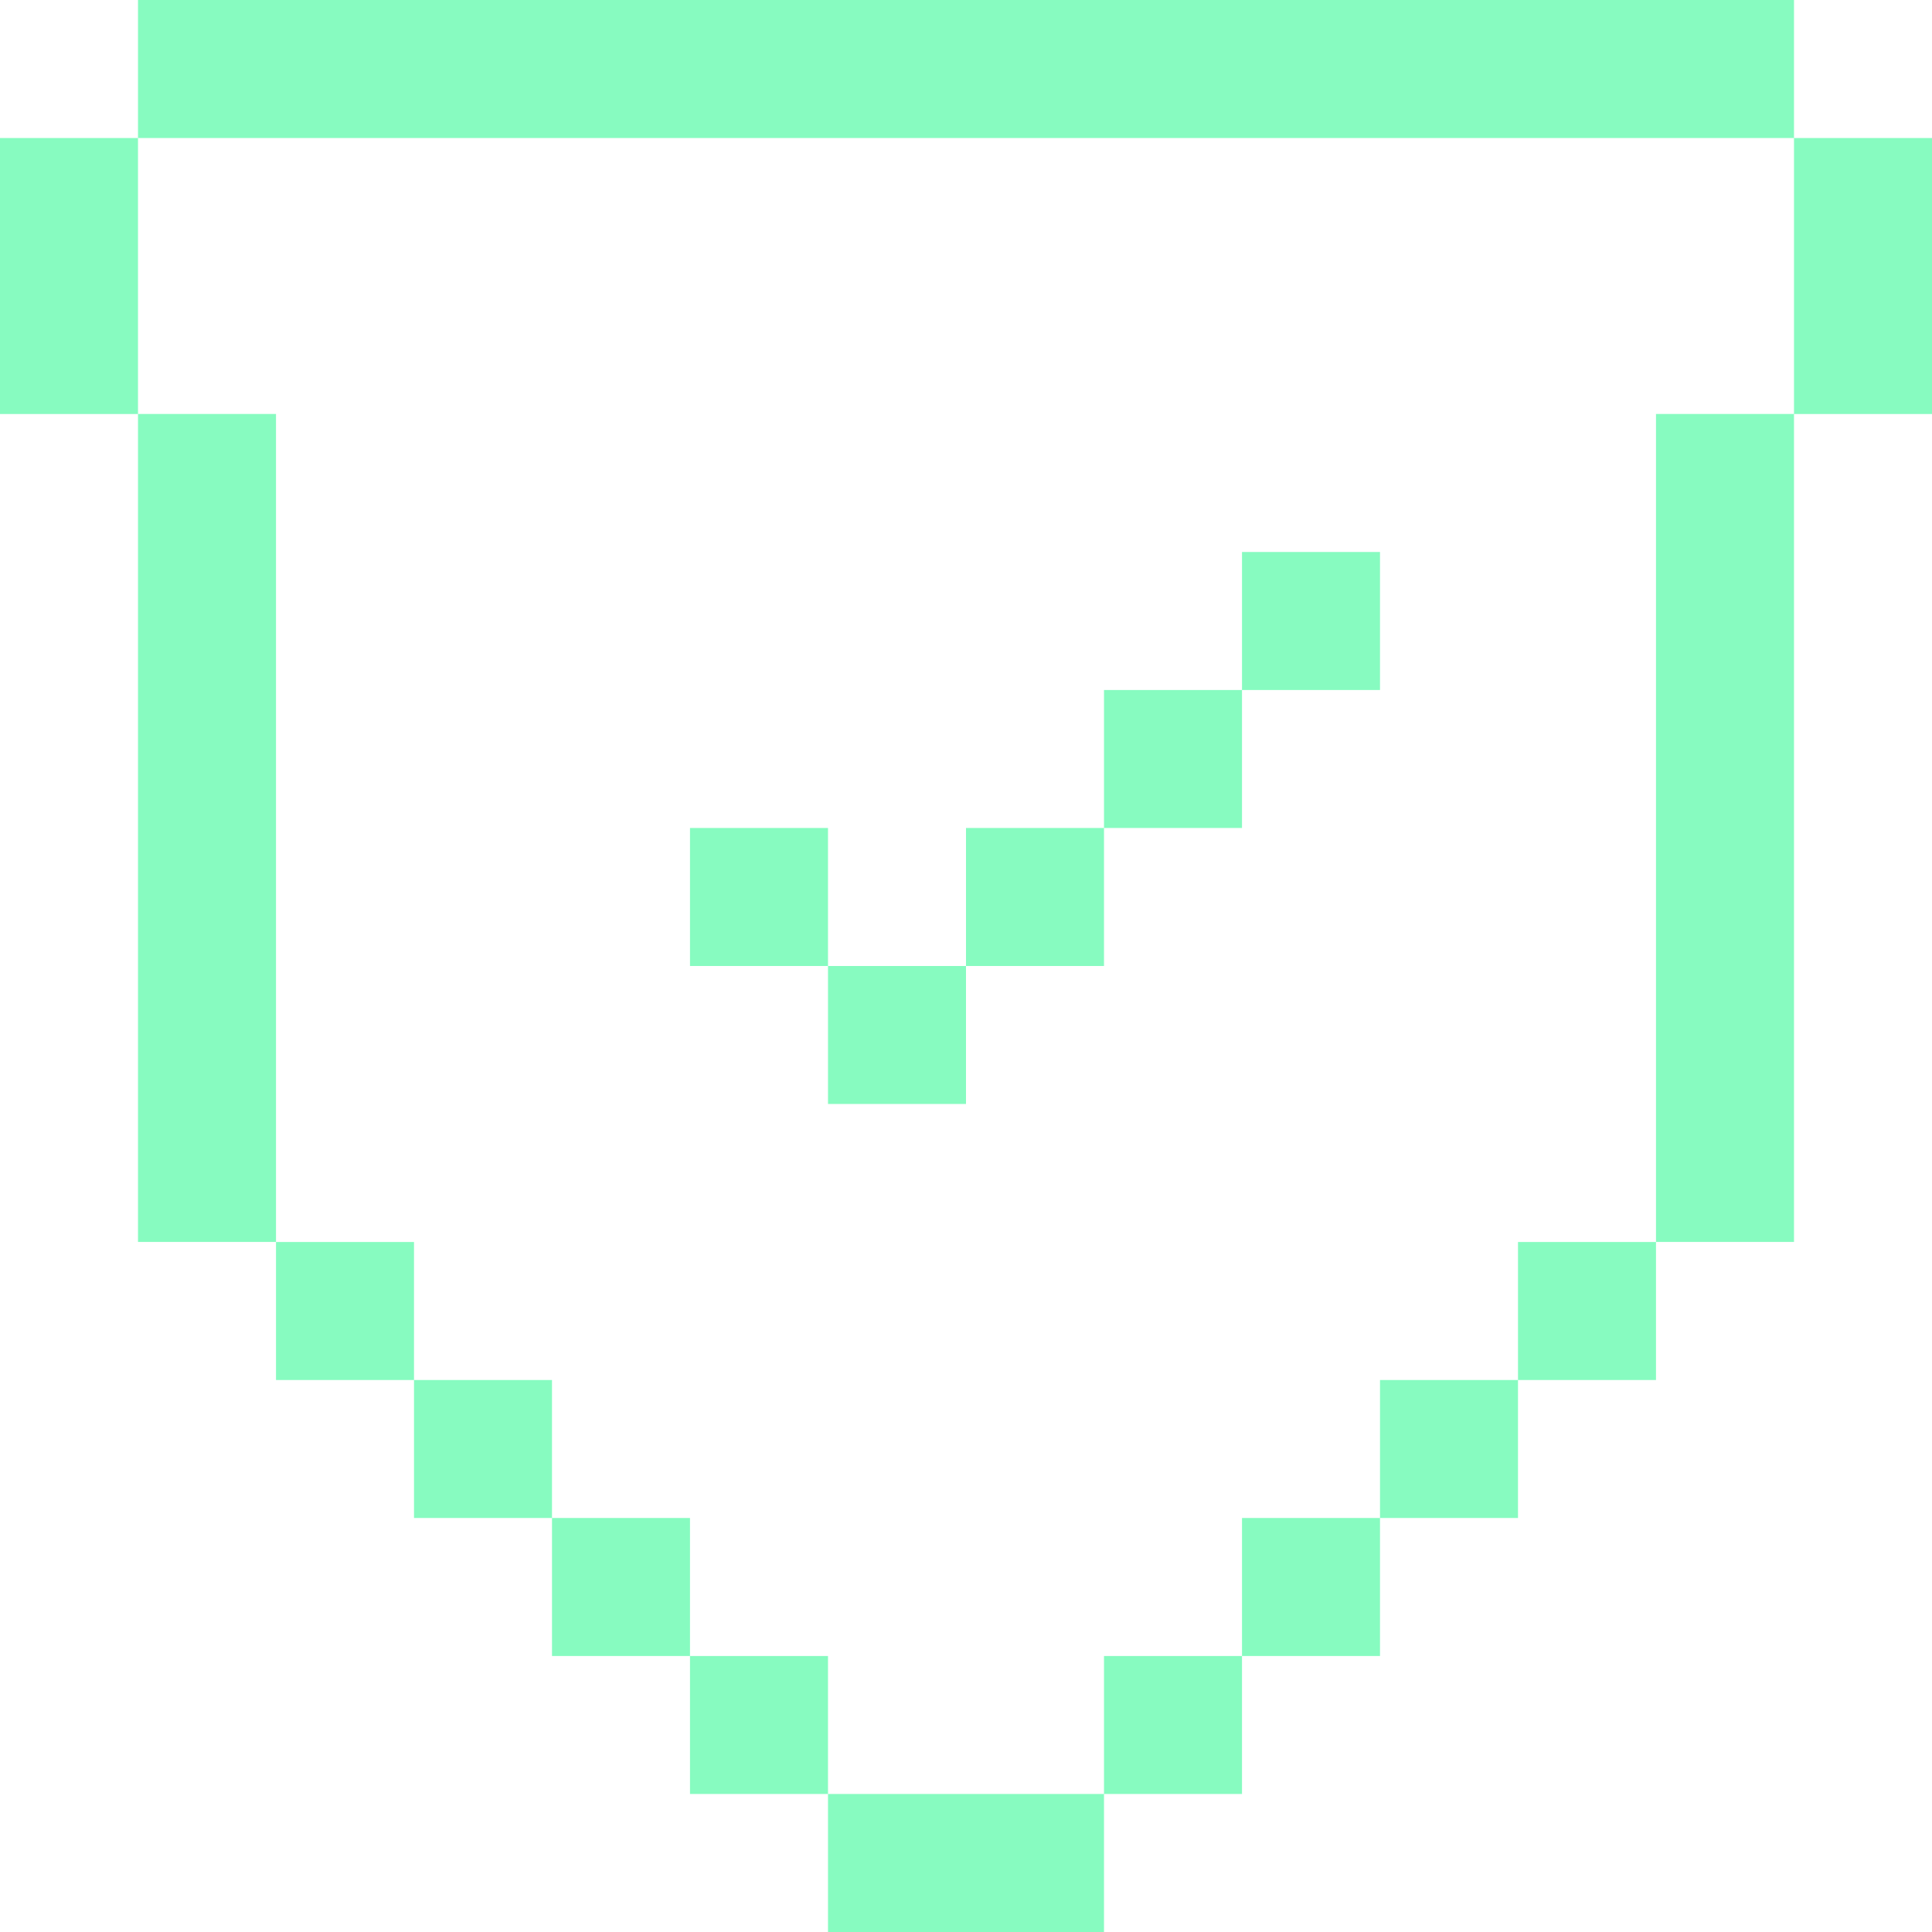 <svg xmlns="http://www.w3.org/2000/svg" width="70" height="70"><path d="M5 0h60v5H5zm60 5h5v10h-5zM0 5h5v10H0zm5 9.998h5v30H5zm55 0h5v30h-5zM10 45h5v5h-5zm45 0h5v5h-5zm-5 5h5v5h-5zm-35 0h5v5h-5zm5 5h5v5h-5zm25 0h5v5h-5zm-5 5h5v5h-5zm-10 5h10v5H30zm-5-5h5v5h-5zm0-30h5v5h-5zm5 5h5v5h-5zm5-5h5v5h-5zm5-5h5v5h-5zm5-5h5v5h-5z" fill="#87fbc0"/></svg>